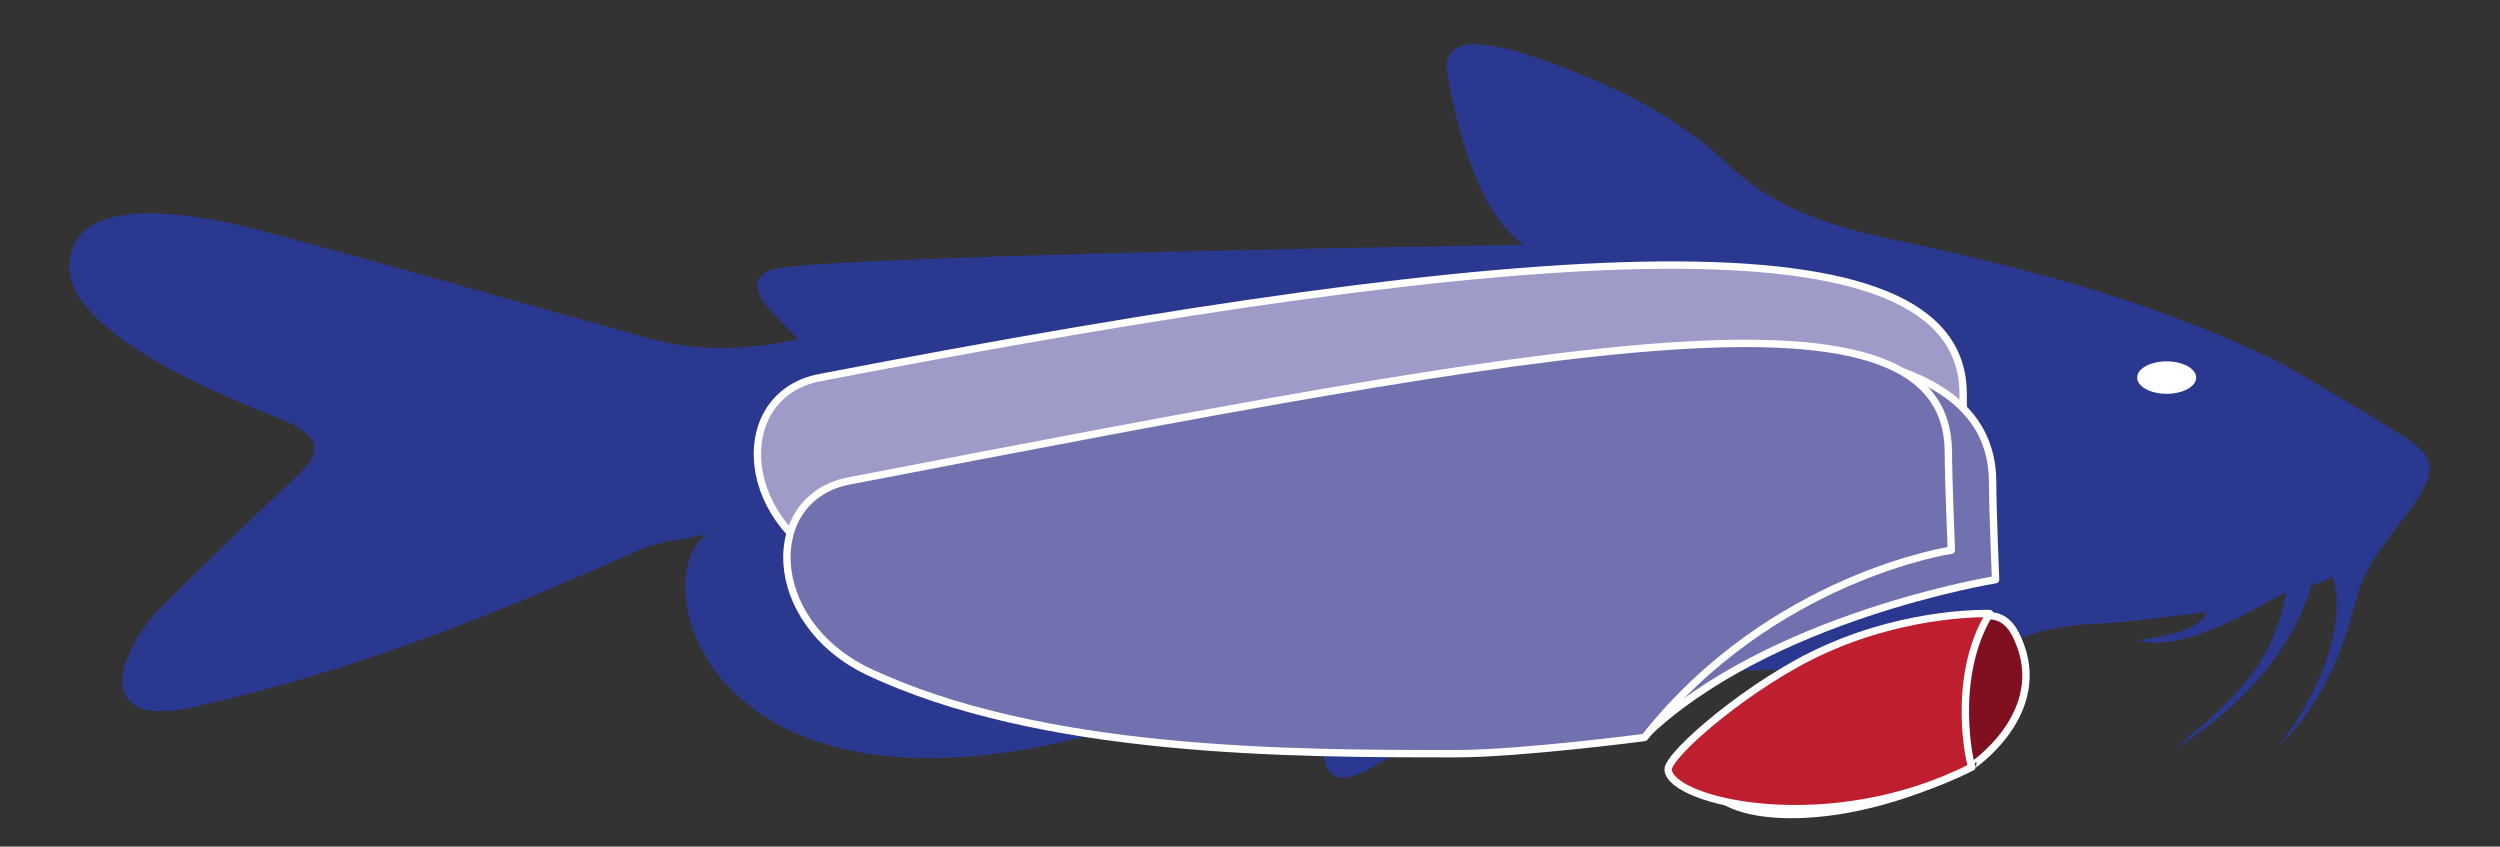 <?xml version="1.0" encoding="utf-8"?>
<!-- Generator: Adobe Illustrator 28.3.0, SVG Export Plug-In . SVG Version: 6.00 Build 0)  -->
<svg version="1.1" id="Layer_1" xmlns="http://www.w3.org/2000/svg" xmlns:xlink="http://www.w3.org/1999/xlink" x="0px" y="0px"
	 viewBox="0 0 169.5 57.4" style="enable-background:new 0 0 169.5 57.4;" xml:space="preserve">
<rect x="0" y="0" width="169.5" height="57.4" fill="#333333" stroke="none"/>
<style type="text/css">
	.st0{fill:#2B388F;}
	.st1{fill:#FFFFFF;}
	.st2{fill:#9E9BC8;stroke:#FFFFFF;stroke-width:0.5;stroke-linecap:round;stroke-linejoin:round;stroke-miterlimit:10;}
	.st3{fill:#7271AF;stroke:#FFFFFF;stroke-width:0.5;stroke-linecap:round;stroke-linejoin:round;stroke-miterlimit:10;}
	.st4{fill:#800F1F;stroke:#FFFFFF;stroke-width:0.5;stroke-linecap:round;stroke-linejoin:round;stroke-miterlimit:10;}
	.st5{fill:#BE1E2D;stroke:#FFFFFF;stroke-width:0.5;stroke-linecap:round;stroke-linejoin:round;stroke-miterlimit:10;}
</style>
<g>
	<g>
		<path class="st0" d="M163.7,30.1c1.4,1.1,1.2,2.1,0.3,3.6c-1.5,2.3-3.6,4.2-4.3,7.1c-0.9,3.6-2.4,7.1-5.2,9.8
			c5.2-6.9,3.8-11.4,3.6-11.5c-0.2,0.2-1.4,0.6-1.4,0.6s-1.3,6.2-9.3,11.1c4.5-3.7,6.7-5.9,7.6-10.6c-0.2-0.2-6.5,4.3-10.1,3.2
			c4.2-0.5,4.7-1.6,4.6-1.9c-2.5,0.3-5.1,0.7-7.6,0.8c-4.5,0.2-8.1,1.9-11,5.5c-1,1.3-3.6,5.9-6.8,2.4c-0.6-0.7-2.1-4.8-3.8-4.8
			c-5.2,0.2-10.4,0.2-15.5,0.4c-1.1,0-2.2,0.5-3.2,1c-2.9,1.7-5.7,3.6-8.7,5.3c-2.4,1.3-3.3,0.6-3.2-2.1c0-1.5,0.3-2.9,0.5-4.6
			c-6.3-0.5-7.2,1.4-10.1,2.5C48.4,59.4,43.2,39.2,48,36.2c-1.8,0.4-3.4,0.5-4.7,1.1c-9.6,4.3-19.3,8.2-29.6,10.5
			c-0.8,0.2-1.6,0.4-2.5,0.4c-2.4,0.2-3.5-1.2-2.6-3.5c0.5-1.3,1.3-2.5,2.3-3.5c3-3,6-5.9,9.1-8.8c1.8-1.7,1.8-2.6-0.3-3.7
			c-0.7-0.4-15-5.3-15-10.6c0-5.3,8.9-3.5,12.5-2.6c9,2.4,18,5,27,7.5c3.4,0.9,6.8,0.7,9.9,0c-0.8-0.9-1.8-1.7-2.5-2.8
			c-0.6-1-0.1-1.8,1.1-2c4.7-0.9,50.1-1.6,50.6-1.6c-0.2-0.3-3.4-1.6-5.2-11.7C97.9,3.7,98.7,3,99.8,3c0.9,0,1.9,0.2,2.8,0.4
			c5.3,1.7,10.5,3.9,14.5,7.7c3.5,3.3,7.6,4.4,12,5.3c8.8,1.9,17.4,4.2,25.5,8.2C156.1,25.4,163.3,29.7,163.7,30.1"/>
	</g>
	<ellipse class="st1" cx="146.9" cy="25.6" rx="2" ry="1.1"/>
</g>
<path class="st2" d="M133.3,33.3c0,0-0.2-4.9-0.2-6.6c0-12.4-28.8-10.5-77.5-1.1c-5.9,1.1-5.8,9.5,1.2,12.9
	c11.8,5.6,28.8,5.6,39.9,5.6c4.4,0,12.8-1.1,12.8-1.1C118.1,32.1,133.3,33.3,133.3,33.3z"/>
<g>
	<path class="st3" d="M135.3,39.3c0,0-0.2-4.9-0.2-6.6c0-12.4-25.6-12.3-74.5,1.9c-5.7,1.7-4.6,9,2.9,11c15.1,3.9,27.2,4.3,38.3,4.3
		c4.4,0,9.7,0,9.7,0C119.9,41.8,135.3,39.3,135.3,39.3z"/>
	<path class="st3" d="M132.3,37.3c0,0-0.2-4.9-0.2-6.6c0-12.4-25.7-7.5-74.5,1.9c-5.9,1.1-5.8,9.5,1.2,12.9
		c11.8,5.6,28.8,5.6,39.9,5.6c4.4,0,12.8-1.1,12.8-1.1C120.1,39.1,132.3,37.3,132.3,37.3z"/>
</g>
<path class="st4" d="M136.8,43.3c-1.4-3.2-4.1-0.9-10,1.7c-5,2.2-10.8,7.2-10.7,8.2c0.2,2.2,7.9,3.6,17.5-1.2
	C133.6,52,139.1,48.4,136.8,43.3z"/>
<path class="st5" d="M134.9,41.6c0,0-5.3-0.2-11.1,2.4c-5,2.2-10.8,7.2-10.7,8.2c0.2,2.2,11,4.7,20.6-0.2
	C133.6,52,132.2,46,134.9,41.6z"/>
</svg>
